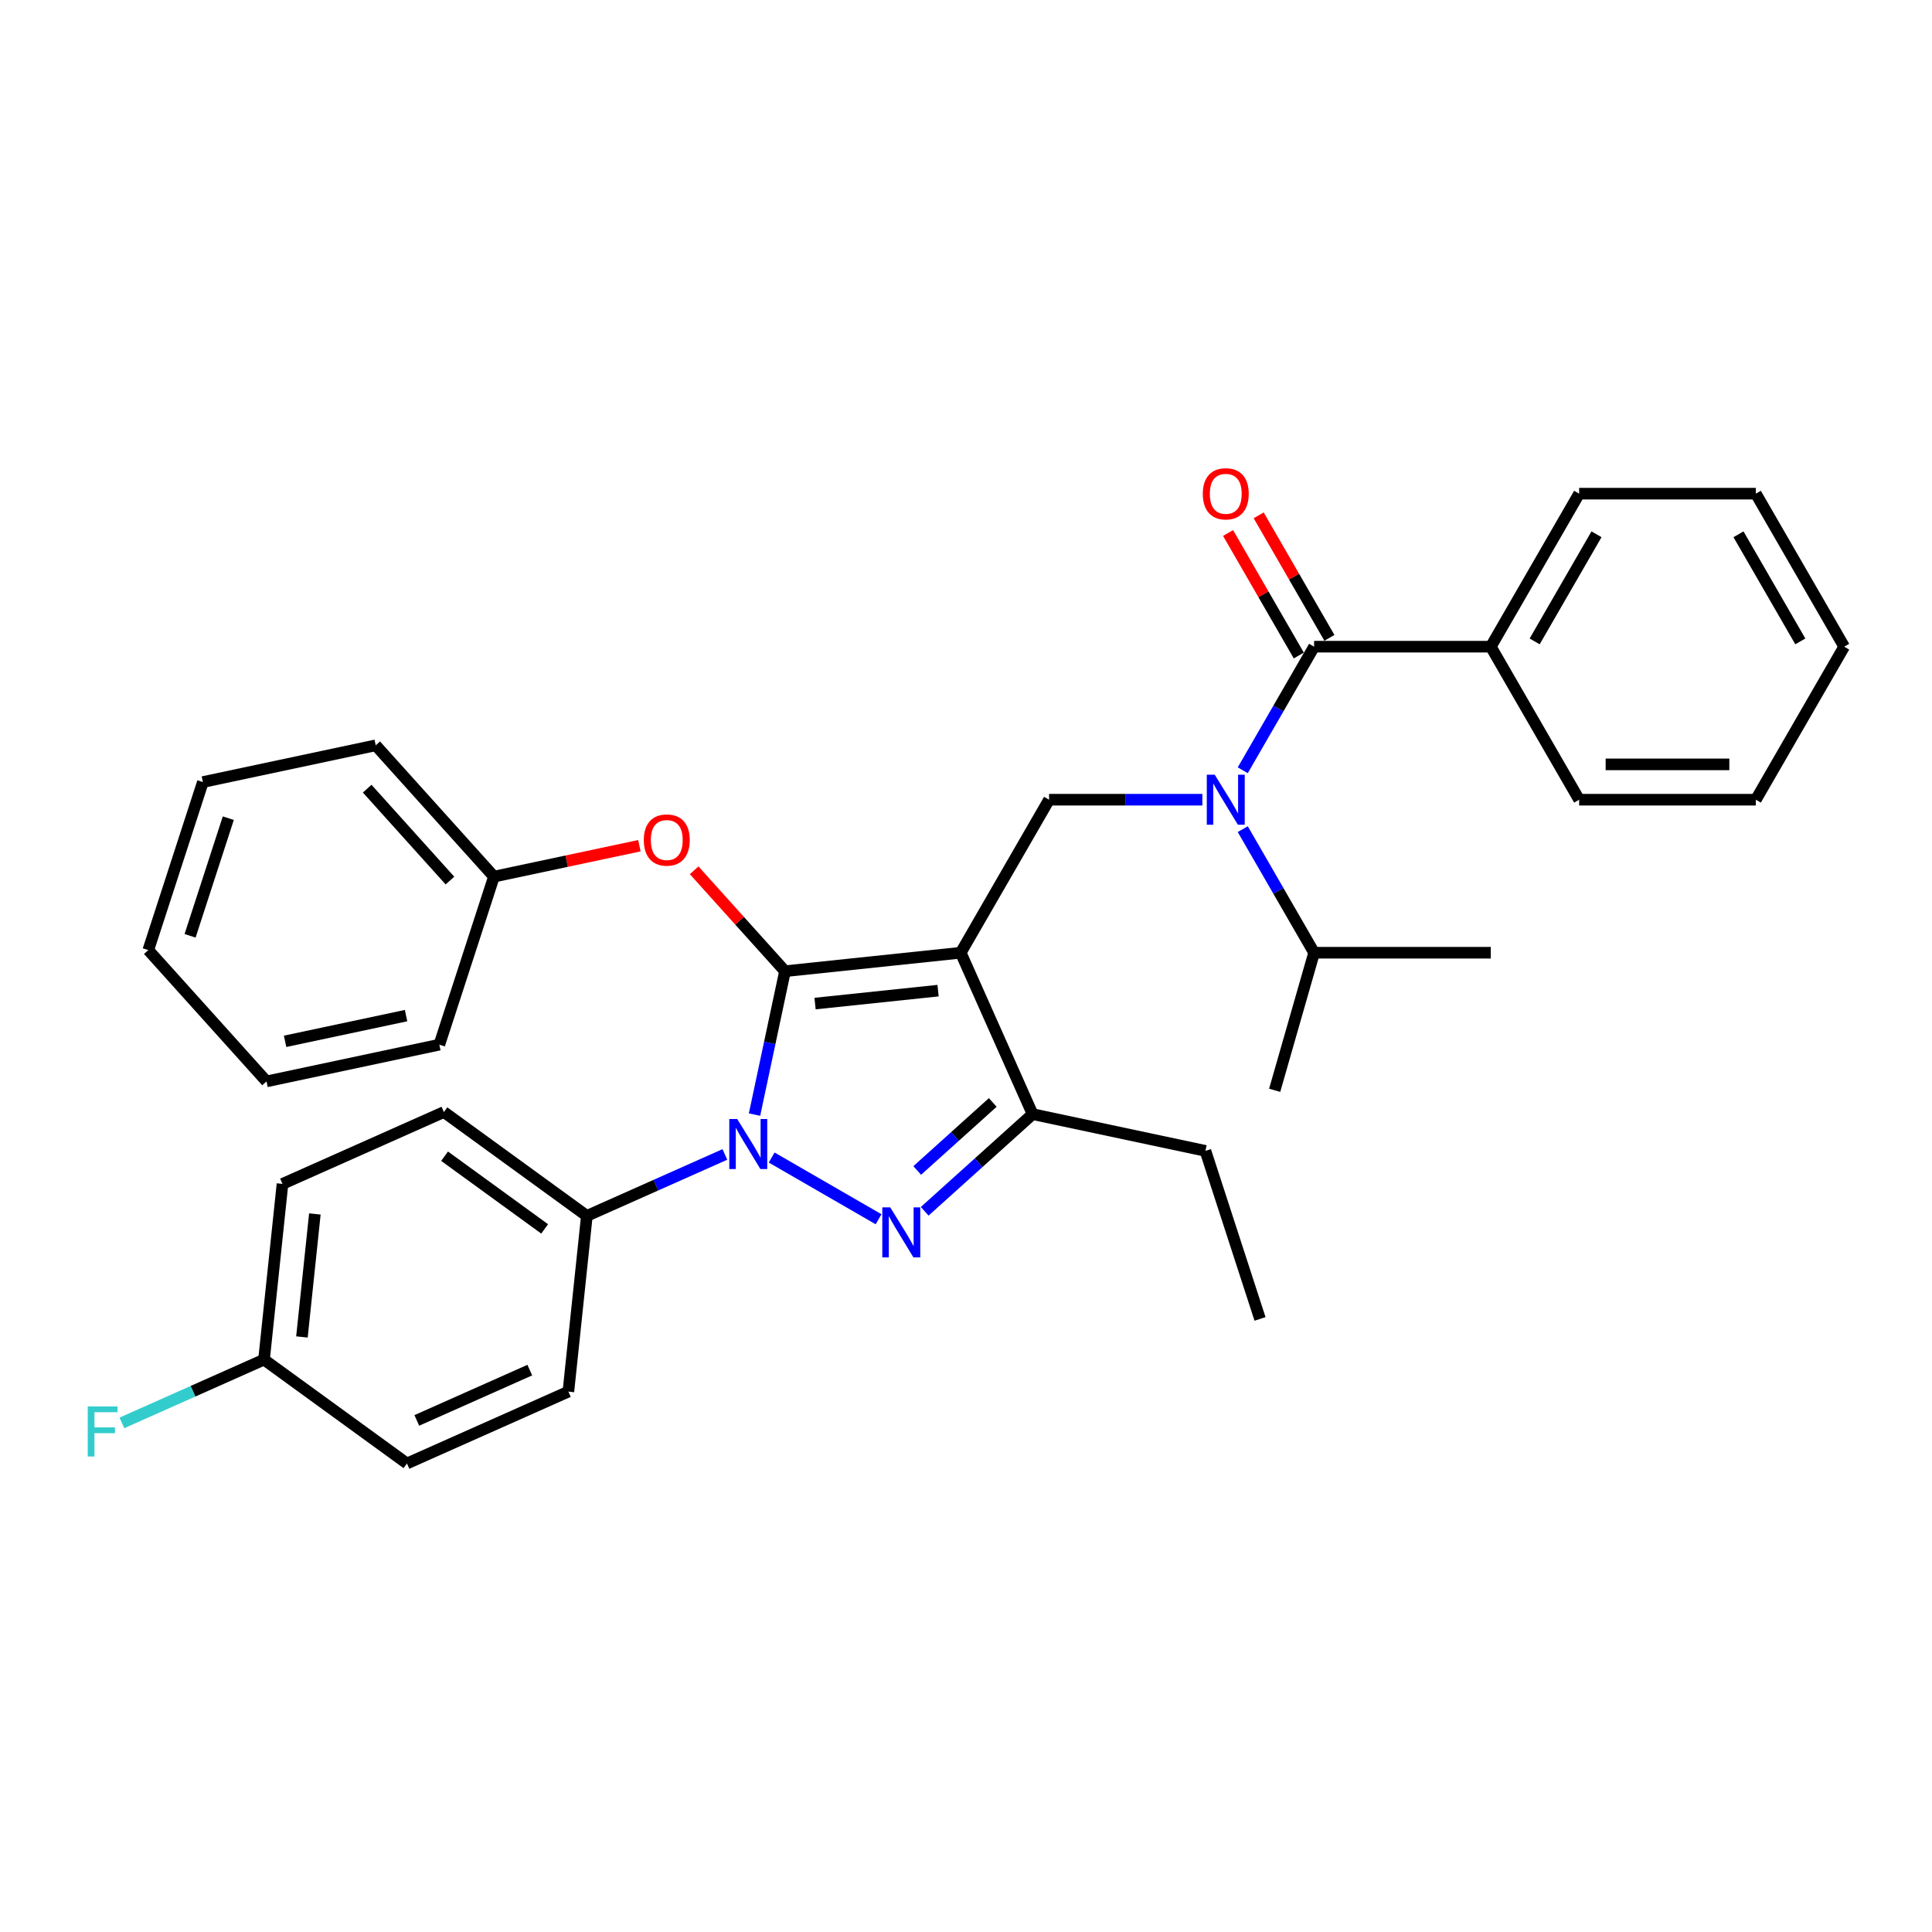 <?xml version='1.0' encoding='iso-8859-1'?>
<svg version='1.1' baseProfile='full'
              xmlns='http://www.w3.org/2000/svg'
                      xmlns:rdkit='http://www.rdkit.org/xml'
                      xmlns:xlink='http://www.w3.org/1999/xlink'
                  xml:space='preserve'
width='1000px' height='1000px' viewBox='0 0 1000 1000'>
<!-- END OF HEADER -->
<rect style='opacity:1.0;fill:#FFFFFF;stroke:none' width='1000' height='1000' x='0' y='0'> </rect>
<path class='bond-0' d='M 771.635,334.724 L 817.363,255.522' style='fill:none;fill-rule:evenodd;stroke:#000000;stroke-width:6px;stroke-linecap:butt;stroke-linejoin:miter;stroke-opacity:1' />
<path class='bond-0' d='M 794.335,331.989 L 826.344,276.548' style='fill:none;fill-rule:evenodd;stroke:#000000;stroke-width:6px;stroke-linecap:butt;stroke-linejoin:miter;stroke-opacity:1' />
<path class='bond-1' d='M 771.635,334.724 L 817.363,413.927' style='fill:none;fill-rule:evenodd;stroke:#000000;stroke-width:6px;stroke-linecap:butt;stroke-linejoin:miter;stroke-opacity:1' />
<path class='bond-2' d='M 771.635,334.724 L 680.18,334.724' style='fill:none;fill-rule:evenodd;stroke:#000000;stroke-width:6px;stroke-linecap:butt;stroke-linejoin:miter;stroke-opacity:1' />
<path class='bond-3' d='M 622.344,413.927 L 582.671,413.927' style='fill:none;fill-rule:evenodd;stroke:#0000FF;stroke-width:6px;stroke-linecap:butt;stroke-linejoin:miter;stroke-opacity:1' />
<path class='bond-3' d='M 582.671,413.927 L 542.998,413.927' style='fill:none;fill-rule:evenodd;stroke:#000000;stroke-width:6px;stroke-linecap:butt;stroke-linejoin:miter;stroke-opacity:1' />
<path class='bond-4' d='M 643.25,398.69 L 661.715,366.707' style='fill:none;fill-rule:evenodd;stroke:#0000FF;stroke-width:6px;stroke-linecap:butt;stroke-linejoin:miter;stroke-opacity:1' />
<path class='bond-4' d='M 661.715,366.707 L 680.18,334.724' style='fill:none;fill-rule:evenodd;stroke:#000000;stroke-width:6px;stroke-linecap:butt;stroke-linejoin:miter;stroke-opacity:1' />
<path class='bond-5' d='M 643.25,429.163 L 661.715,461.146' style='fill:none;fill-rule:evenodd;stroke:#0000FF;stroke-width:6px;stroke-linecap:butt;stroke-linejoin:miter;stroke-opacity:1' />
<path class='bond-5' d='M 661.715,461.146 L 680.18,493.129' style='fill:none;fill-rule:evenodd;stroke:#000000;stroke-width:6px;stroke-linecap:butt;stroke-linejoin:miter;stroke-opacity:1' />
<path class='bond-6' d='M 688.101,330.152 L 669.794,298.443' style='fill:none;fill-rule:evenodd;stroke:#000000;stroke-width:6px;stroke-linecap:butt;stroke-linejoin:miter;stroke-opacity:1' />
<path class='bond-6' d='M 669.794,298.443 L 651.487,266.734' style='fill:none;fill-rule:evenodd;stroke:#FF0000;stroke-width:6px;stroke-linecap:butt;stroke-linejoin:miter;stroke-opacity:1' />
<path class='bond-6' d='M 672.26,339.297 L 653.953,307.588' style='fill:none;fill-rule:evenodd;stroke:#000000;stroke-width:6px;stroke-linecap:butt;stroke-linejoin:miter;stroke-opacity:1' />
<path class='bond-6' d='M 653.953,307.588 L 635.646,275.88' style='fill:none;fill-rule:evenodd;stroke:#FF0000;stroke-width:6px;stroke-linecap:butt;stroke-linejoin:miter;stroke-opacity:1' />
<path class='bond-7' d='M 817.363,255.522 L 908.818,255.522' style='fill:none;fill-rule:evenodd;stroke:#000000;stroke-width:6px;stroke-linecap:butt;stroke-linejoin:miter;stroke-opacity:1' />
<path class='bond-8' d='M 817.363,413.927 L 908.818,413.927' style='fill:none;fill-rule:evenodd;stroke:#000000;stroke-width:6px;stroke-linecap:butt;stroke-linejoin:miter;stroke-opacity:1' />
<path class='bond-8' d='M 831.081,395.636 L 895.1,395.636' style='fill:none;fill-rule:evenodd;stroke:#000000;stroke-width:6px;stroke-linecap:butt;stroke-linejoin:miter;stroke-opacity:1' />
<path class='bond-9' d='M 542.998,413.927 L 497.27,493.129' style='fill:none;fill-rule:evenodd;stroke:#000000;stroke-width:6px;stroke-linecap:butt;stroke-linejoin:miter;stroke-opacity:1' />
<path class='bond-10' d='M 390.54,576.909 L 398.428,539.799' style='fill:none;fill-rule:evenodd;stroke:#0000FF;stroke-width:6px;stroke-linecap:butt;stroke-linejoin:miter;stroke-opacity:1' />
<path class='bond-10' d='M 398.428,539.799 L 406.316,502.689' style='fill:none;fill-rule:evenodd;stroke:#000000;stroke-width:6px;stroke-linecap:butt;stroke-linejoin:miter;stroke-opacity:1' />
<path class='bond-11' d='M 399.41,599.136 L 454.745,631.084' style='fill:none;fill-rule:evenodd;stroke:#0000FF;stroke-width:6px;stroke-linecap:butt;stroke-linejoin:miter;stroke-opacity:1' />
<path class='bond-12' d='M 375.193,597.536 L 339.473,613.44' style='fill:none;fill-rule:evenodd;stroke:#0000FF;stroke-width:6px;stroke-linecap:butt;stroke-linejoin:miter;stroke-opacity:1' />
<path class='bond-12' d='M 339.473,613.44 L 303.753,629.343' style='fill:none;fill-rule:evenodd;stroke:#000000;stroke-width:6px;stroke-linecap:butt;stroke-linejoin:miter;stroke-opacity:1' />
<path class='bond-13' d='M 406.316,502.689 L 382.806,476.578' style='fill:none;fill-rule:evenodd;stroke:#000000;stroke-width:6px;stroke-linecap:butt;stroke-linejoin:miter;stroke-opacity:1' />
<path class='bond-13' d='M 382.806,476.578 L 359.297,450.468' style='fill:none;fill-rule:evenodd;stroke:#FF0000;stroke-width:6px;stroke-linecap:butt;stroke-linejoin:miter;stroke-opacity:1' />
<path class='bond-14' d='M 406.316,502.689 L 497.27,493.129' style='fill:none;fill-rule:evenodd;stroke:#000000;stroke-width:6px;stroke-linecap:butt;stroke-linejoin:miter;stroke-opacity:1' />
<path class='bond-14' d='M 421.871,519.445 L 485.539,512.754' style='fill:none;fill-rule:evenodd;stroke:#000000;stroke-width:6px;stroke-linecap:butt;stroke-linejoin:miter;stroke-opacity:1' />
<path class='bond-15' d='M 497.27,493.129 L 534.468,576.677' style='fill:none;fill-rule:evenodd;stroke:#000000;stroke-width:6px;stroke-linecap:butt;stroke-linejoin:miter;stroke-opacity:1' />
<path class='bond-16' d='M 534.468,576.677 L 623.925,595.692' style='fill:none;fill-rule:evenodd;stroke:#000000;stroke-width:6px;stroke-linecap:butt;stroke-linejoin:miter;stroke-opacity:1' />
<path class='bond-17' d='M 534.468,576.677 L 506.541,601.824' style='fill:none;fill-rule:evenodd;stroke:#000000;stroke-width:6px;stroke-linecap:butt;stroke-linejoin:miter;stroke-opacity:1' />
<path class='bond-17' d='M 506.541,601.824 L 478.613,626.97' style='fill:none;fill-rule:evenodd;stroke:#0000FF;stroke-width:6px;stroke-linecap:butt;stroke-linejoin:miter;stroke-opacity:1' />
<path class='bond-17' d='M 513.851,570.628 L 494.302,588.231' style='fill:none;fill-rule:evenodd;stroke:#000000;stroke-width:6px;stroke-linecap:butt;stroke-linejoin:miter;stroke-opacity:1' />
<path class='bond-17' d='M 494.302,588.231 L 474.752,605.833' style='fill:none;fill-rule:evenodd;stroke:#0000FF;stroke-width:6px;stroke-linecap:butt;stroke-linejoin:miter;stroke-opacity:1' />
<path class='bond-18' d='M 680.18,493.129 L 771.635,493.129' style='fill:none;fill-rule:evenodd;stroke:#000000;stroke-width:6px;stroke-linecap:butt;stroke-linejoin:miter;stroke-opacity:1' />
<path class='bond-19' d='M 680.18,493.129 L 659.765,564.339' style='fill:none;fill-rule:evenodd;stroke:#000000;stroke-width:6px;stroke-linecap:butt;stroke-linejoin:miter;stroke-opacity:1' />
<path class='bond-20' d='M 330.945,437.737 L 293.305,445.738' style='fill:none;fill-rule:evenodd;stroke:#FF0000;stroke-width:6px;stroke-linecap:butt;stroke-linejoin:miter;stroke-opacity:1' />
<path class='bond-20' d='M 293.305,445.738 L 255.665,453.739' style='fill:none;fill-rule:evenodd;stroke:#000000;stroke-width:6px;stroke-linecap:butt;stroke-linejoin:miter;stroke-opacity:1' />
<path class='bond-21' d='M 194.469,385.775 L 255.665,453.739' style='fill:none;fill-rule:evenodd;stroke:#000000;stroke-width:6px;stroke-linecap:butt;stroke-linejoin:miter;stroke-opacity:1' />
<path class='bond-21' d='M 190.056,408.208 L 232.892,455.783' style='fill:none;fill-rule:evenodd;stroke:#000000;stroke-width:6px;stroke-linecap:butt;stroke-linejoin:miter;stroke-opacity:1' />
<path class='bond-22' d='M 194.469,385.775 L 105.013,404.789' style='fill:none;fill-rule:evenodd;stroke:#000000;stroke-width:6px;stroke-linecap:butt;stroke-linejoin:miter;stroke-opacity:1' />
<path class='bond-23' d='M 255.665,453.739 L 227.403,540.718' style='fill:none;fill-rule:evenodd;stroke:#000000;stroke-width:6px;stroke-linecap:butt;stroke-linejoin:miter;stroke-opacity:1' />
<path class='bond-24' d='M 105.013,404.789 L 76.751,491.768' style='fill:none;fill-rule:evenodd;stroke:#000000;stroke-width:6px;stroke-linecap:butt;stroke-linejoin:miter;stroke-opacity:1' />
<path class='bond-24' d='M 118.169,423.488 L 98.386,484.373' style='fill:none;fill-rule:evenodd;stroke:#000000;stroke-width:6px;stroke-linecap:butt;stroke-linejoin:miter;stroke-opacity:1' />
<path class='bond-25' d='M 303.753,629.343 L 229.765,575.587' style='fill:none;fill-rule:evenodd;stroke:#000000;stroke-width:6px;stroke-linecap:butt;stroke-linejoin:miter;stroke-opacity:1' />
<path class='bond-25' d='M 281.904,636.078 L 230.112,598.448' style='fill:none;fill-rule:evenodd;stroke:#000000;stroke-width:6px;stroke-linecap:butt;stroke-linejoin:miter;stroke-opacity:1' />
<path class='bond-26' d='M 303.753,629.343 L 294.194,720.297' style='fill:none;fill-rule:evenodd;stroke:#000000;stroke-width:6px;stroke-linecap:butt;stroke-linejoin:miter;stroke-opacity:1' />
<path class='bond-27' d='M 136.657,703.739 L 146.217,612.785' style='fill:none;fill-rule:evenodd;stroke:#000000;stroke-width:6px;stroke-linecap:butt;stroke-linejoin:miter;stroke-opacity:1' />
<path class='bond-27' d='M 156.282,692.008 L 162.973,628.34' style='fill:none;fill-rule:evenodd;stroke:#000000;stroke-width:6px;stroke-linecap:butt;stroke-linejoin:miter;stroke-opacity:1' />
<path class='bond-28' d='M 136.657,703.739 L 99.876,720.115' style='fill:none;fill-rule:evenodd;stroke:#000000;stroke-width:6px;stroke-linecap:butt;stroke-linejoin:miter;stroke-opacity:1' />
<path class='bond-28' d='M 99.876,720.115 L 63.095,736.491' style='fill:none;fill-rule:evenodd;stroke:#33CCCC;stroke-width:6px;stroke-linecap:butt;stroke-linejoin:miter;stroke-opacity:1' />
<path class='bond-29' d='M 136.657,703.739 L 210.646,757.495' style='fill:none;fill-rule:evenodd;stroke:#000000;stroke-width:6px;stroke-linecap:butt;stroke-linejoin:miter;stroke-opacity:1' />
<path class='bond-30' d='M 623.925,595.692 L 652.186,682.671' style='fill:none;fill-rule:evenodd;stroke:#000000;stroke-width:6px;stroke-linecap:butt;stroke-linejoin:miter;stroke-opacity:1' />
<path class='bond-31' d='M 229.765,575.587 L 146.217,612.785' style='fill:none;fill-rule:evenodd;stroke:#000000;stroke-width:6px;stroke-linecap:butt;stroke-linejoin:miter;stroke-opacity:1' />
<path class='bond-32' d='M 294.194,720.297 L 210.646,757.495' style='fill:none;fill-rule:evenodd;stroke:#000000;stroke-width:6px;stroke-linecap:butt;stroke-linejoin:miter;stroke-opacity:1' />
<path class='bond-32' d='M 274.222,709.167 L 215.738,735.206' style='fill:none;fill-rule:evenodd;stroke:#000000;stroke-width:6px;stroke-linecap:butt;stroke-linejoin:miter;stroke-opacity:1' />
<path class='bond-33' d='M 76.751,491.768 L 137.947,559.732' style='fill:none;fill-rule:evenodd;stroke:#000000;stroke-width:6px;stroke-linecap:butt;stroke-linejoin:miter;stroke-opacity:1' />
<path class='bond-34' d='M 227.403,540.718 L 137.947,559.732' style='fill:none;fill-rule:evenodd;stroke:#000000;stroke-width:6px;stroke-linecap:butt;stroke-linejoin:miter;stroke-opacity:1' />
<path class='bond-34' d='M 210.182,525.679 L 147.562,538.989' style='fill:none;fill-rule:evenodd;stroke:#000000;stroke-width:6px;stroke-linecap:butt;stroke-linejoin:miter;stroke-opacity:1' />
<path class='bond-35' d='M 908.818,255.522 L 954.545,334.724' style='fill:none;fill-rule:evenodd;stroke:#000000;stroke-width:6px;stroke-linecap:butt;stroke-linejoin:miter;stroke-opacity:1' />
<path class='bond-35' d='M 899.837,276.548 L 931.846,331.989' style='fill:none;fill-rule:evenodd;stroke:#000000;stroke-width:6px;stroke-linecap:butt;stroke-linejoin:miter;stroke-opacity:1' />
<path class='bond-36' d='M 908.818,413.927 L 954.545,334.724' style='fill:none;fill-rule:evenodd;stroke:#000000;stroke-width:6px;stroke-linecap:butt;stroke-linejoin:miter;stroke-opacity:1' />
<path  class='atom-1' d='M 628.728 400.977
L 637.215 414.695
Q 638.056 416.048, 639.41 418.499
Q 640.763 420.95, 640.836 421.097
L 640.836 400.977
L 644.275 400.977
L 644.275 426.877
L 640.727 426.877
L 631.618 411.878
Q 630.557 410.122, 629.423 408.11
Q 628.325 406.098, 627.996 405.476
L 627.996 426.877
L 624.631 426.877
L 624.631 400.977
L 628.728 400.977
' fill='#0000FF'/>
<path  class='atom-3' d='M 622.564 255.595
Q 622.564 249.376, 625.637 245.901
Q 628.71 242.426, 634.453 242.426
Q 640.196 242.426, 643.269 245.901
Q 646.342 249.376, 646.342 255.595
Q 646.342 261.887, 643.233 265.472
Q 640.123 269.021, 634.453 269.021
Q 628.746 269.021, 625.637 265.472
Q 622.564 261.924, 622.564 255.595
M 634.453 266.094
Q 638.404 266.094, 640.526 263.46
Q 642.684 260.79, 642.684 255.595
Q 642.684 250.51, 640.526 247.949
Q 638.404 245.352, 634.453 245.352
Q 630.502 245.352, 628.344 247.913
Q 626.222 250.474, 626.222 255.595
Q 626.222 260.826, 628.344 263.46
Q 630.502 266.094, 634.453 266.094
' fill='#FF0000'/>
<path  class='atom-7' d='M 381.577 579.195
L 390.064 592.913
Q 390.905 594.267, 392.259 596.718
Q 393.612 599.169, 393.685 599.315
L 393.685 579.195
L 397.124 579.195
L 397.124 605.095
L 393.576 605.095
L 384.467 590.097
Q 383.406 588.341, 382.272 586.329
Q 381.174 584.317, 380.845 583.695
L 380.845 605.095
L 377.48 605.095
L 377.48 579.195
L 381.577 579.195
' fill='#0000FF'/>
<path  class='atom-11' d='M 460.779 624.923
L 469.266 638.641
Q 470.107 639.994, 471.461 642.445
Q 472.815 644.896, 472.888 645.043
L 472.888 624.923
L 476.326 624.923
L 476.326 650.823
L 472.778 650.823
L 463.669 635.824
Q 462.608 634.068, 461.474 632.056
Q 460.377 630.044, 460.047 629.422
L 460.047 650.823
L 456.682 650.823
L 456.682 624.923
L 460.779 624.923
' fill='#0000FF'/>
<path  class='atom-15' d='M 333.232 434.797
Q 333.232 428.579, 336.305 425.103
Q 339.378 421.628, 345.121 421.628
Q 350.864 421.628, 353.937 425.103
Q 357.01 428.579, 357.01 434.797
Q 357.01 441.09, 353.901 444.675
Q 350.791 448.223, 345.121 448.223
Q 339.414 448.223, 336.305 444.675
Q 333.232 441.126, 333.232 434.797
M 345.121 445.297
Q 349.072 445.297, 351.194 442.663
Q 353.352 439.992, 353.352 434.797
Q 353.352 429.713, 351.194 427.152
Q 349.072 424.555, 345.121 424.555
Q 341.17 424.555, 339.012 427.115
Q 336.89 429.676, 336.89 434.797
Q 336.89 440.029, 339.012 442.663
Q 341.17 445.297, 345.121 445.297
' fill='#FF0000'/>
<path  class='atom-23' d='M 45.408 727.988
L 60.809 727.988
L 60.809 730.951
L 48.883 730.951
L 48.883 738.816
L 59.492 738.816
L 59.492 741.816
L 48.883 741.816
L 48.883 753.888
L 45.408 753.888
L 45.408 727.988
' fill='#33CCCC'/>
</svg>
